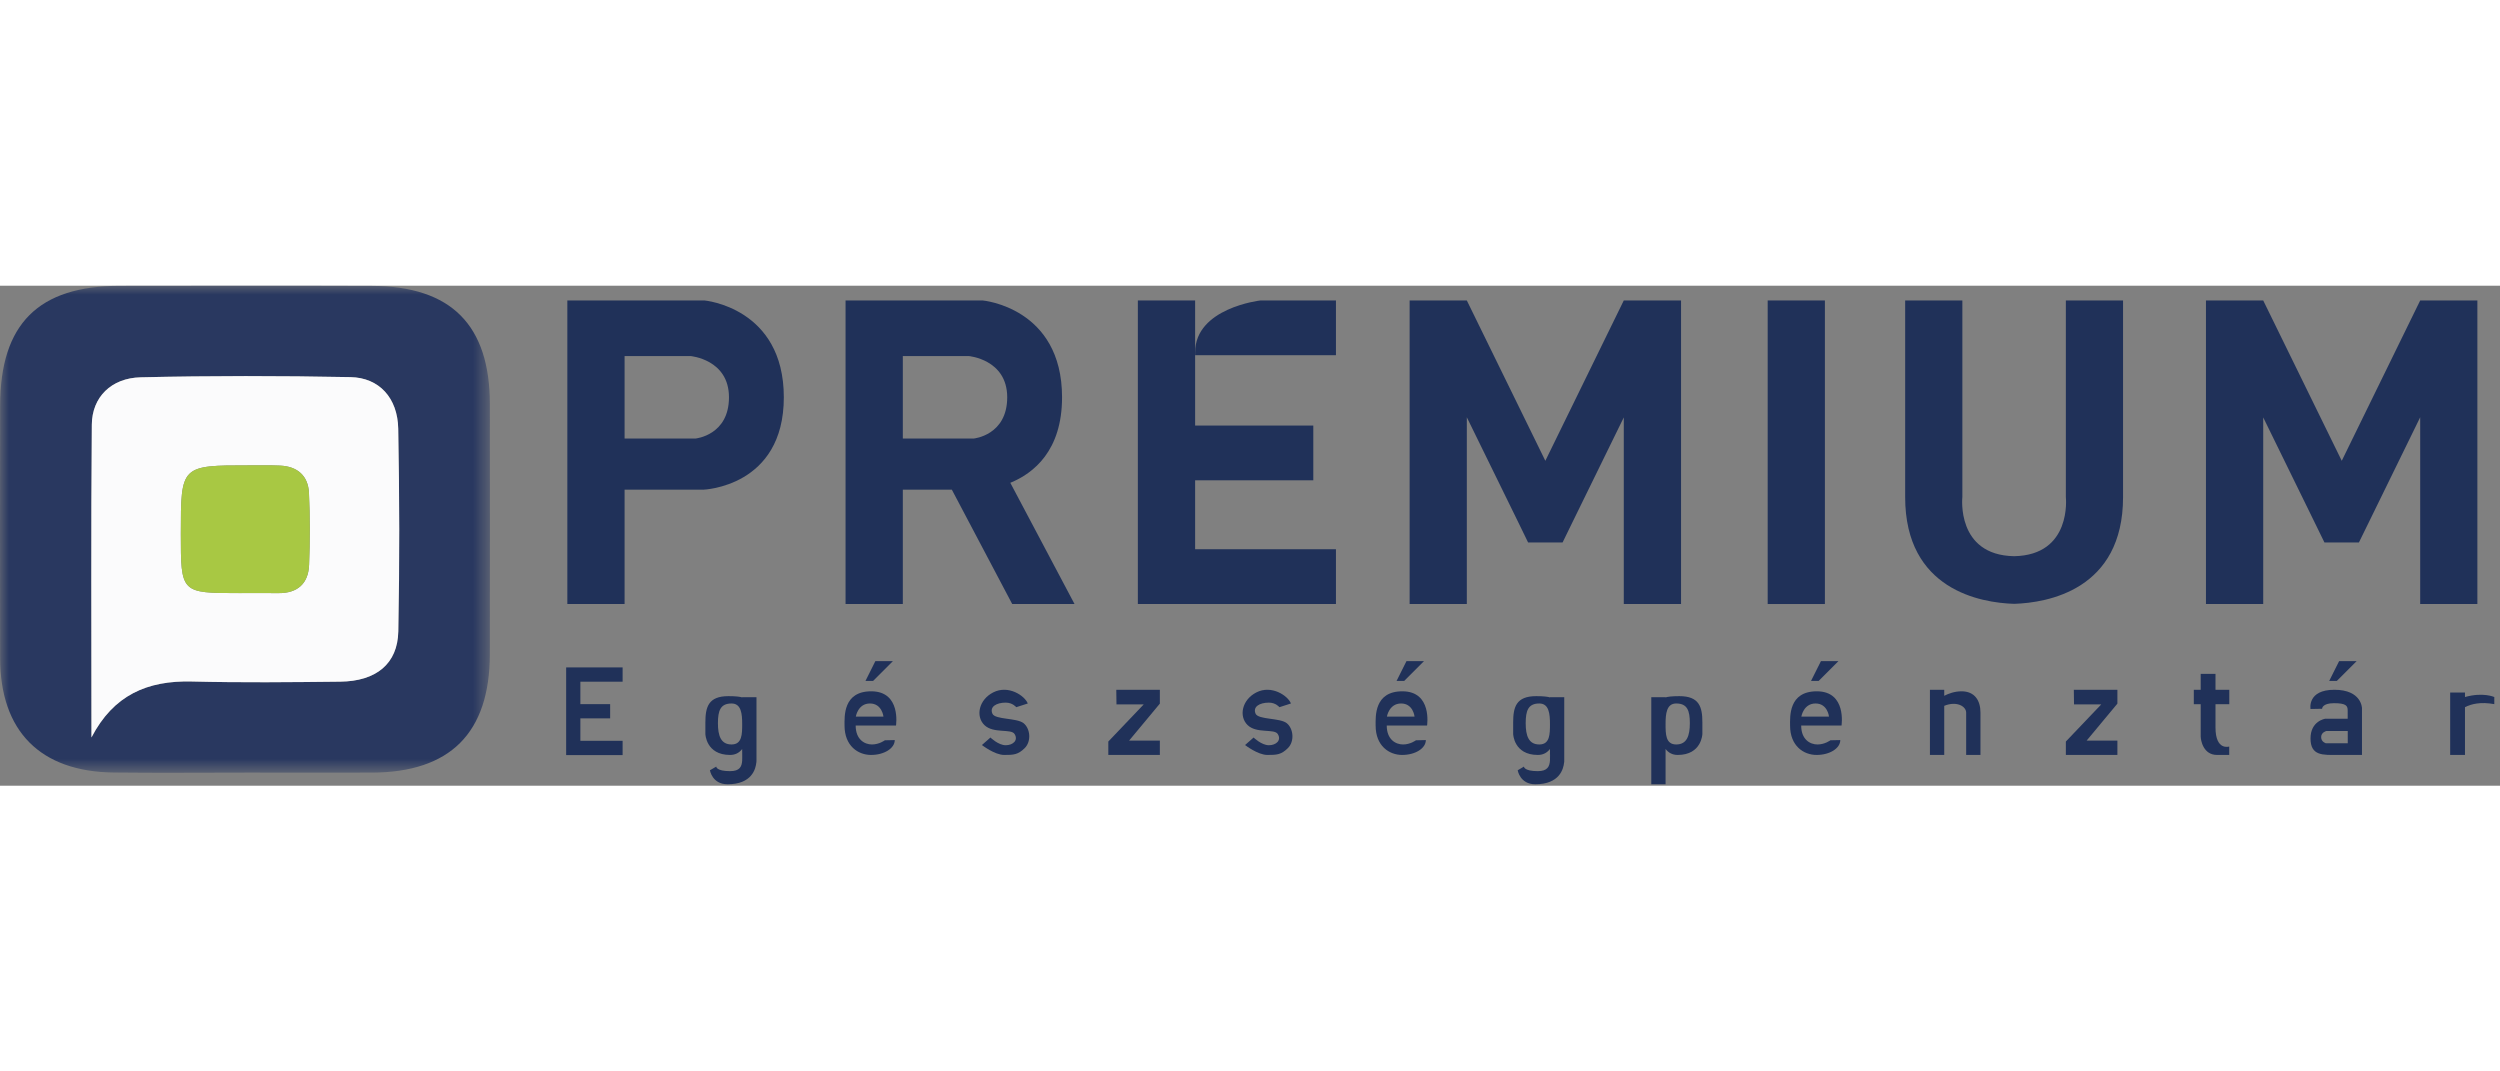<?xml version="1.0" encoding="UTF-8"?>
<svg width="140px" height="60px" viewBox="0 0 140 28" version="1.1" xmlns="http://www.w3.org/2000/svg" xmlns:xlink="http://www.w3.org/1999/xlink">
    <rect x="0" y="0" width="140" height="28" fill="#808080" stroke="none"/>
    <!-- Generator: Sketch 64 (93537) - https://sketch.com -->
    <title>Premium_egeszsegpenztar</title>
    <desc>Created with Sketch.</desc>
    <defs>
        <polygon id="path-1" points="0 -0.001 27.435 -0.001 27.435 27.275 0 27.275"></polygon>
        <polygon id="path-3" points="0 43.919 139.681 43.919 139.681 16 0 16"></polygon>
    </defs>
    <g id="Page-1" stroke="none" stroke-width="1" fill="none" fill-rule="evenodd">
        <g id="Bank360_Logok_Banki_Biztositoi" transform="translate(-1401, -436)">
            <g id="Premium_egeszsegpenztar" transform="translate(1401, 420)">
                <path d="M40.967,41.69 C40.368,41.69 40.204,41.201 40.204,40.499 C40.204,39.797 40.343,39.395 40.967,39.395 C41.513,39.395 41.562,39.982 41.562,40.544 C41.562,41.103 41.562,41.69 40.967,41.69 L40.967,41.69 Z M41.562,39.042 L41.562,39.054 C41.443,39.017 41.213,38.984 40.791,38.984 C39.67,38.984 39.501,39.592 39.501,40.458 L39.501,41.103 C39.501,41.103 39.534,42.277 40.885,42.277 C41.185,42.277 41.402,42.15 41.562,41.944 L41.562,42.068 C41.562,42.248 41.575,42.429 41.562,42.589 C41.542,42.934 41.423,43.184 40.885,43.184 C40.113,43.184 40.109,42.934 40.109,42.93 L39.756,43.135 C39.756,43.135 39.879,43.919 40.745,43.919 C42.1,43.919 42.322,43.065 42.355,42.692 C42.363,42.642 42.363,42.601 42.363,42.572 L42.363,42.527 L42.363,39.042 L41.562,39.042 Z" id="Fill-1" fill="#203159"></path>
                <g id="Group-5" transform="translate(0, 16.001)">
                    <mask id="mask-2" fill="white">
                        <use xlink:href="#path-1"></use>
                    </mask>
                    <g id="Clip-4"></g>
                    <path d="M5.122,25.296 C6.354,22.923 8.245,22.101 10.744,22.163 C13.512,22.232 16.283,22.203 19.052,22.172 C21.064,22.149 22.269,21.175 22.305,19.354 C22.38,15.573 22.372,11.788 22.301,8.006 C22.269,6.285 21.237,5.149 19.63,5.118 C15.713,5.041 11.793,5.036 7.876,5.128 C6.227,5.167 5.155,6.244 5.142,7.775 C5.093,13.615 5.122,19.456 5.122,25.296 M13.906,27.266 C11.396,27.266 8.886,27.29 6.376,27.261 C2.255,27.214 0.013,24.951 0.007,20.856 C-0.001,16.137 -0.004,11.419 0.007,6.7 C0.018,2.137 2.149,0.012 6.702,0.006 C11.408,0.001 16.114,-0.009 20.819,0.009 C25.271,0.025 27.429,2.201 27.432,6.633 C27.435,11.3 27.439,15.967 27.431,20.634 C27.423,25.046 25.214,27.253 20.808,27.266 C18.507,27.272 16.206,27.267 13.906,27.266" id="Fill-3" fill="#293860" mask="url(#mask-2)"></path>
                </g>
                <path d="M13.405,33.213 C14.133,33.213 14.862,33.208 15.591,33.215 C16.671,33.225 17.27,32.669 17.31,31.632 C17.363,30.292 17.365,28.947 17.303,27.607 C17.259,26.645 16.661,26.115 15.679,26.073 C15.107,26.048 14.534,26.06 13.961,26.06 C10.126,26.059 10.126,26.06 10.126,29.893 C10.126,33.215 10.126,33.215 13.405,33.213 M5.122,41.297 C5.122,35.457 5.093,29.617 5.142,23.777 C5.155,22.245 6.227,21.168 7.877,21.13 C11.792,21.038 15.713,21.042 19.63,21.119 C21.237,21.15 22.269,22.286 22.301,24.008 C22.372,27.79 22.379,31.574 22.305,35.355 C22.269,37.177 21.064,38.15 19.052,38.173 C16.283,38.204 13.512,38.234 10.744,38.164 C8.245,38.102 6.354,38.924 5.122,41.297" id="Fill-6" fill="#FBFBFC"></path>
                <path d="M13.405,33.214 C10.126,33.215 10.126,33.215 10.126,29.893 C10.126,26.06 10.126,26.059 13.961,26.06 C14.534,26.06 15.107,26.048 15.679,26.073 C16.661,26.115 17.259,26.645 17.303,27.607 C17.365,28.947 17.363,30.292 17.31,31.632 C17.27,32.669 16.671,33.225 15.591,33.215 C14.862,33.208 14.133,33.213 13.405,33.214" id="Fill-8" fill="#A8C843"></path>
                <polygon id="Fill-10" fill="#203159" points="94.139 16.826 94.139 33.824 90.932 33.824 90.932 23.375 88.14 29.077 87.504 30.379 85.574 30.379 84.938 29.073 82.142 23.367 82.142 33.824 78.939 33.824 78.939 16.826 82.142 16.826 86.539 25.805 90.932 16.826"></polygon>
                <polygon id="Fill-12" fill="#203159" points="138.733 16.826 138.733 33.824 135.531 33.824 135.531 23.367 132.739 29.073 132.099 30.379 130.169 30.379 129.533 29.077 126.74 23.375 126.74 33.824 123.534 33.824 123.534 16.826 126.74 16.826 131.138 25.805 135.531 16.826"></polygon>
                <mask id="mask-4" fill="white">
                    <use xlink:href="#path-3"></use>
                </mask>
                <g id="Clip-15"></g>
                <polygon id="Fill-14" fill="#203159" points="98.99 33.825 102.194 33.825 102.194 16.826 98.99 16.826"></polygon>
                <path d="M118.891,16.826 L118.891,27.838 C118.891,33.039 114.65,33.758 112.79,33.815 C110.93,33.758 106.689,33.039 106.689,27.838 L106.689,16.826 L109.892,16.826 L109.892,27.838 C109.892,27.838 109.534,31.089 112.79,31.147 C116.045,31.089 115.688,27.838 115.688,27.838 L115.688,16.826 L118.891,16.826 Z" id="Fill-16" fill="#203159"></path>
                <path d="M38.951,24.557 L34.977,24.557 L34.977,19.938 L38.66,19.938 C38.66,19.938 40.823,20.115 40.823,22.25 C40.823,24.381 38.951,24.557 38.951,24.557 M39.448,16.826 L31.771,16.826 L31.771,33.824 L34.977,33.824 L34.977,27.423 L39.378,27.423 C39.378,27.423 43.894,27.279 43.894,22.25 C43.894,17.216 39.448,16.826 39.448,16.826" id="Fill-17" fill="#203159"></path>
                <path d="M54.532,24.557 L50.558,24.557 L50.558,19.938 L54.24,19.938 C54.24,19.938 56.404,20.115 56.404,22.25 C56.404,24.381 54.532,24.557 54.532,24.557 L54.532,24.557 Z M56.577,27.037 C57.874,26.507 59.475,25.247 59.475,22.25 C59.475,17.216 55.029,16.826 55.029,16.826 L47.351,16.826 L47.351,33.824 L50.558,33.824 L50.558,27.423 L53.304,27.423 L56.683,33.824 L60.173,33.824 L56.577,27.037 Z" id="Fill-18" fill="#203159"></path>
                <polygon id="Fill-19" fill="#203159" points="74.813 30.757 74.813 33.824 63.72 33.824 63.72 16.826 66.927 16.826 66.927 23.831 73.545 23.831 73.545 26.897 66.927 26.897 66.927 30.757"></polygon>
                <path d="M74.813,16.826 L74.813,19.893 L66.927,19.893 L66.927,19.733 C66.927,17.241 70.581,16.826 70.581,16.826 L74.813,16.826 Z" id="Fill-20" fill="#203159"></path>
                <path d="M66.931,19.893 L66.927,19.893 L66.927,19.733 C66.927,19.787 66.927,19.84 66.931,19.893" id="Fill-21" fill="#203159"></path>
                <polygon id="Fill-22" fill="#203159" points="32.501 38.175 32.501 39.432 34.168 39.432 34.168 40.228 32.501 40.228 32.501 41.485 34.866 41.485 34.866 42.285 31.705 42.285 31.705 37.375 34.866 37.375 34.866 38.175"></polygon>
                <path d="M41.562,42.068 C41.562,42.248 41.575,42.429 41.562,42.589 L41.562,42.068 Z" id="Fill-23" fill="#203159"></path>
                <path d="M42.363,42.572 L42.363,42.692 L42.355,42.692 C42.363,42.642 42.363,42.601 42.363,42.572" id="Fill-24" fill="#203159"></path>
                <path d="M86.202,41.69 C85.603,41.69 85.439,41.201 85.439,40.499 C85.439,39.797 85.578,39.395 86.202,39.395 C86.748,39.395 86.798,39.982 86.798,40.544 C86.798,41.103 86.798,41.69 86.202,41.69 L86.202,41.69 Z M86.798,39.042 L86.798,39.054 C86.679,39.017 86.449,38.984 86.025,38.984 C84.905,38.984 84.737,39.592 84.737,40.458 L84.737,41.103 C84.737,41.103 84.77,42.277 86.12,42.277 C86.42,42.277 86.638,42.15 86.798,41.944 L86.798,42.068 C86.798,42.248 86.81,42.421 86.798,42.581 C86.777,42.926 86.658,43.184 86.116,43.184 C85.34,43.184 85.34,42.93 85.34,42.93 L84.991,43.135 C84.991,43.135 85.114,43.919 85.977,43.919 C87.336,43.919 87.557,43.061 87.59,42.692 C87.598,42.642 87.598,42.601 87.598,42.572 L87.598,42.527 L87.598,39.042 L86.798,39.042 Z" id="Fill-25" fill="#203159"></path>
                <path d="M86.798,42.068 C86.798,42.248 86.81,42.421 86.798,42.581 L86.798,42.068 Z" id="Fill-26" fill="#203159"></path>
                <path d="M87.598,42.572 L87.598,42.692 L87.59,42.692 C87.598,42.642 87.598,42.601 87.598,42.572" id="Fill-27" fill="#203159"></path>
                <path d="M93.867,41.69 C93.272,41.69 93.272,41.103 93.272,40.544 C93.272,39.982 93.321,39.395 93.867,39.395 C94.492,39.395 94.631,39.797 94.631,40.499 C94.631,41.201 94.467,41.69 93.867,41.69 M94.044,38.984 C93.621,38.984 93.391,39.017 93.272,39.054 L93.272,39.042 L92.472,39.042 L92.472,43.919 L93.272,43.919 L93.272,41.944 C93.432,42.15 93.65,42.277 93.95,42.277 C95.3,42.277 95.333,41.103 95.333,41.103 L95.333,40.458 C95.333,39.592 95.165,38.984 94.044,38.984" id="Fill-28" fill="#203159"></path>
                <path d="M47.926,40.13 C47.926,40.13 48.041,39.395 48.718,39.395 C49.396,39.395 49.474,40.13 49.474,40.13 L47.926,40.13 Z M48.788,38.713 C47.203,38.713 47.294,40.138 47.294,40.631 C47.294,41.776 48.057,42.277 48.78,42.277 C49.511,42.277 50.106,41.907 50.106,41.444 L49.552,41.456 C49.552,41.456 49.24,41.69 48.829,41.69 C48.419,41.69 47.918,41.415 47.918,40.631 L50.176,40.631 C50.176,40.631 50.476,38.713 48.788,38.713 L48.788,38.713 Z" id="Fill-29" fill="#203159"></path>
                <path d="M57.556,39.395 L56.91,39.603 C56.91,39.603 56.71,39.347 56.32,39.347 C55.801,39.347 55.404,39.578 55.576,39.968 C55.726,40.307 56.938,40.196 57.317,40.496 C57.696,40.796 57.766,41.512 57.387,41.891 C57.008,42.27 56.749,42.277 56.236,42.277 C55.7,42.277 54.987,41.722 54.987,41.722 L55.464,41.301 C55.464,41.301 55.908,41.733 56.319,41.733 C56.73,41.733 57.039,41.453 56.814,41.102 C56.618,40.795 55.635,41.093 55.13,40.607 C54.624,40.12 54.807,39.188 55.619,38.775 C56.474,38.339 57.387,38.963 57.556,39.395" id="Fill-30" fill="#203159"></path>
                <path d="M72.293,39.395 L71.647,39.603 C71.647,39.603 71.448,39.347 71.057,39.347 C70.538,39.347 70.142,39.578 70.314,39.968 C70.464,40.307 71.676,40.196 72.055,40.496 C72.434,40.796 72.504,41.512 72.125,41.891 C71.746,42.27 71.486,42.277 70.974,42.277 C70.438,42.277 69.724,41.722 69.724,41.722 L70.202,41.301 C70.202,41.301 70.646,41.733 71.057,41.733 C71.467,41.733 71.777,41.453 71.552,41.102 C71.355,40.795 70.373,41.093 69.868,40.607 C69.362,40.12 69.545,39.188 70.356,38.775 C71.212,38.339 72.125,38.963 72.293,39.395" id="Fill-31" fill="#203159"></path>
                <polygon id="Fill-32" fill="#203159" points="62.512 38.627 64.952 38.627 64.952 39.403 63.231 41.472 64.952 41.472 64.952 42.277 62.066 42.277 62.066 41.526 64.048 39.446 62.523 39.446"></polygon>
                <polygon id="Fill-33" fill="#203159" points="116.134 38.627 118.574 38.627 118.574 39.403 116.853 41.472 118.574 41.472 118.574 42.277 115.688 42.277 115.688 41.526 117.67 39.446 116.145 39.446"></polygon>
                <polygon id="Fill-34" fill="#203159" points="48.466 38.133 48.892 38.133 50.002 37.024 49.02 37.024"></polygon>
                <path d="M77.667,40.13 C77.667,40.13 77.786,39.395 78.463,39.395 C79.141,39.395 79.215,40.13 79.215,40.13 L77.667,40.13 Z M78.533,38.713 C76.944,38.713 77.035,40.138 77.035,40.631 C77.035,41.776 77.798,42.277 78.521,42.277 C79.256,42.277 79.847,41.907 79.847,41.444 L79.293,41.456 C79.293,41.456 78.985,41.69 78.57,41.69 C78.16,41.69 77.658,41.415 77.658,40.631 L79.916,40.631 C79.916,40.631 80.216,38.713 78.533,38.713 L78.533,38.713 Z" id="Fill-35" fill="#203159"></path>
                <polygon id="Fill-36" fill="#203159" points="78.207 38.133 78.634 38.133 79.743 37.024 78.762 37.024"></polygon>
                <path d="M100.875,40.13 C100.875,40.13 100.994,39.395 101.672,39.395 C102.35,39.395 102.424,40.13 102.424,40.13 L100.875,40.13 Z M101.742,38.713 C100.153,38.713 100.244,40.138 100.244,40.631 C100.244,41.776 101.007,42.277 101.729,42.277 C102.464,42.277 103.056,41.907 103.056,41.444 L102.502,41.456 C102.502,41.456 102.194,41.69 101.779,41.69 C101.368,41.69 100.867,41.415 100.867,40.631 L103.125,40.631 C103.125,40.631 103.425,38.713 101.742,38.713 L101.742,38.713 Z" id="Fill-37" fill="#203159"></path>
                <polygon id="Fill-38" fill="#203159" points="101.417 38.133 101.844 38.133 102.953 37.024 101.972 37.024"></polygon>
                <polygon id="Fill-39" fill="#203159" points="130.435 38.133 130.861 38.133 131.971 37.024 130.99 37.024"></polygon>
                <path d="M110.906,39.904 L110.906,42.277 L110.105,42.277 L110.105,39.904 C110.105,39.571 109.6,39.235 108.877,39.526 L108.877,42.277 L108.076,42.277 L108.076,38.627 L108.877,38.627 L108.877,38.964 C109.111,38.845 109.452,38.713 109.846,38.713 C110.581,38.713 110.906,39.226 110.906,39.904" id="Fill-40" fill="#203159"></path>
                <path d="M124.068,39.436 L124.068,40.742 C124.068,42.059 124.836,41.805 124.836,41.805 L124.836,42.277 L124.154,42.277 C123.386,42.277 123.239,41.464 123.239,41.23 L123.239,39.436 L122.853,39.436 L122.853,38.627 L123.239,38.627 L123.239,37.736 L124.068,37.736 L124.068,38.627 L124.84,38.627 L124.84,39.436 L124.068,39.436 Z" id="Fill-41" fill="#203159"></path>
                <path d="M139.681,39.034 L139.681,39.432 C138.906,39.288 138.38,39.428 138.039,39.6 L138.039,42.277 L137.21,42.277 L137.21,38.783 L138.039,38.783 L138.039,39.034 C139.053,38.746 139.681,39.034 139.681,39.034" id="Fill-42" fill="#203159"></path>
                <path d="M131.474,41.624 L130.251,41.624 C130.251,41.624 129.984,41.554 129.984,41.279 C129.984,41.004 130.28,40.935 130.28,40.935 L131.474,40.935 L131.474,41.624 Z M130.728,38.627 C129.192,38.627 129.389,39.703 129.389,39.703 L130.037,39.691 C130.037,39.674 130.046,39.379 130.703,39.379 C131.376,39.379 131.47,39.518 131.47,39.785 L131.47,40.249 L130.214,40.249 C130.214,40.249 129.389,40.368 129.389,41.353 C129.389,42.343 130.099,42.277 130.9,42.277 L132.271,42.277 L132.271,39.658 C132.271,39.658 132.259,38.627 130.728,38.627 L130.728,38.627 Z" id="Fill-43" fill="#203159"></path>
                <rect id="140x60-copy-10" x="0" y="0" width="140" height="60" rx="1"></rect>
            </g>
        </g>
    </g>
</svg>